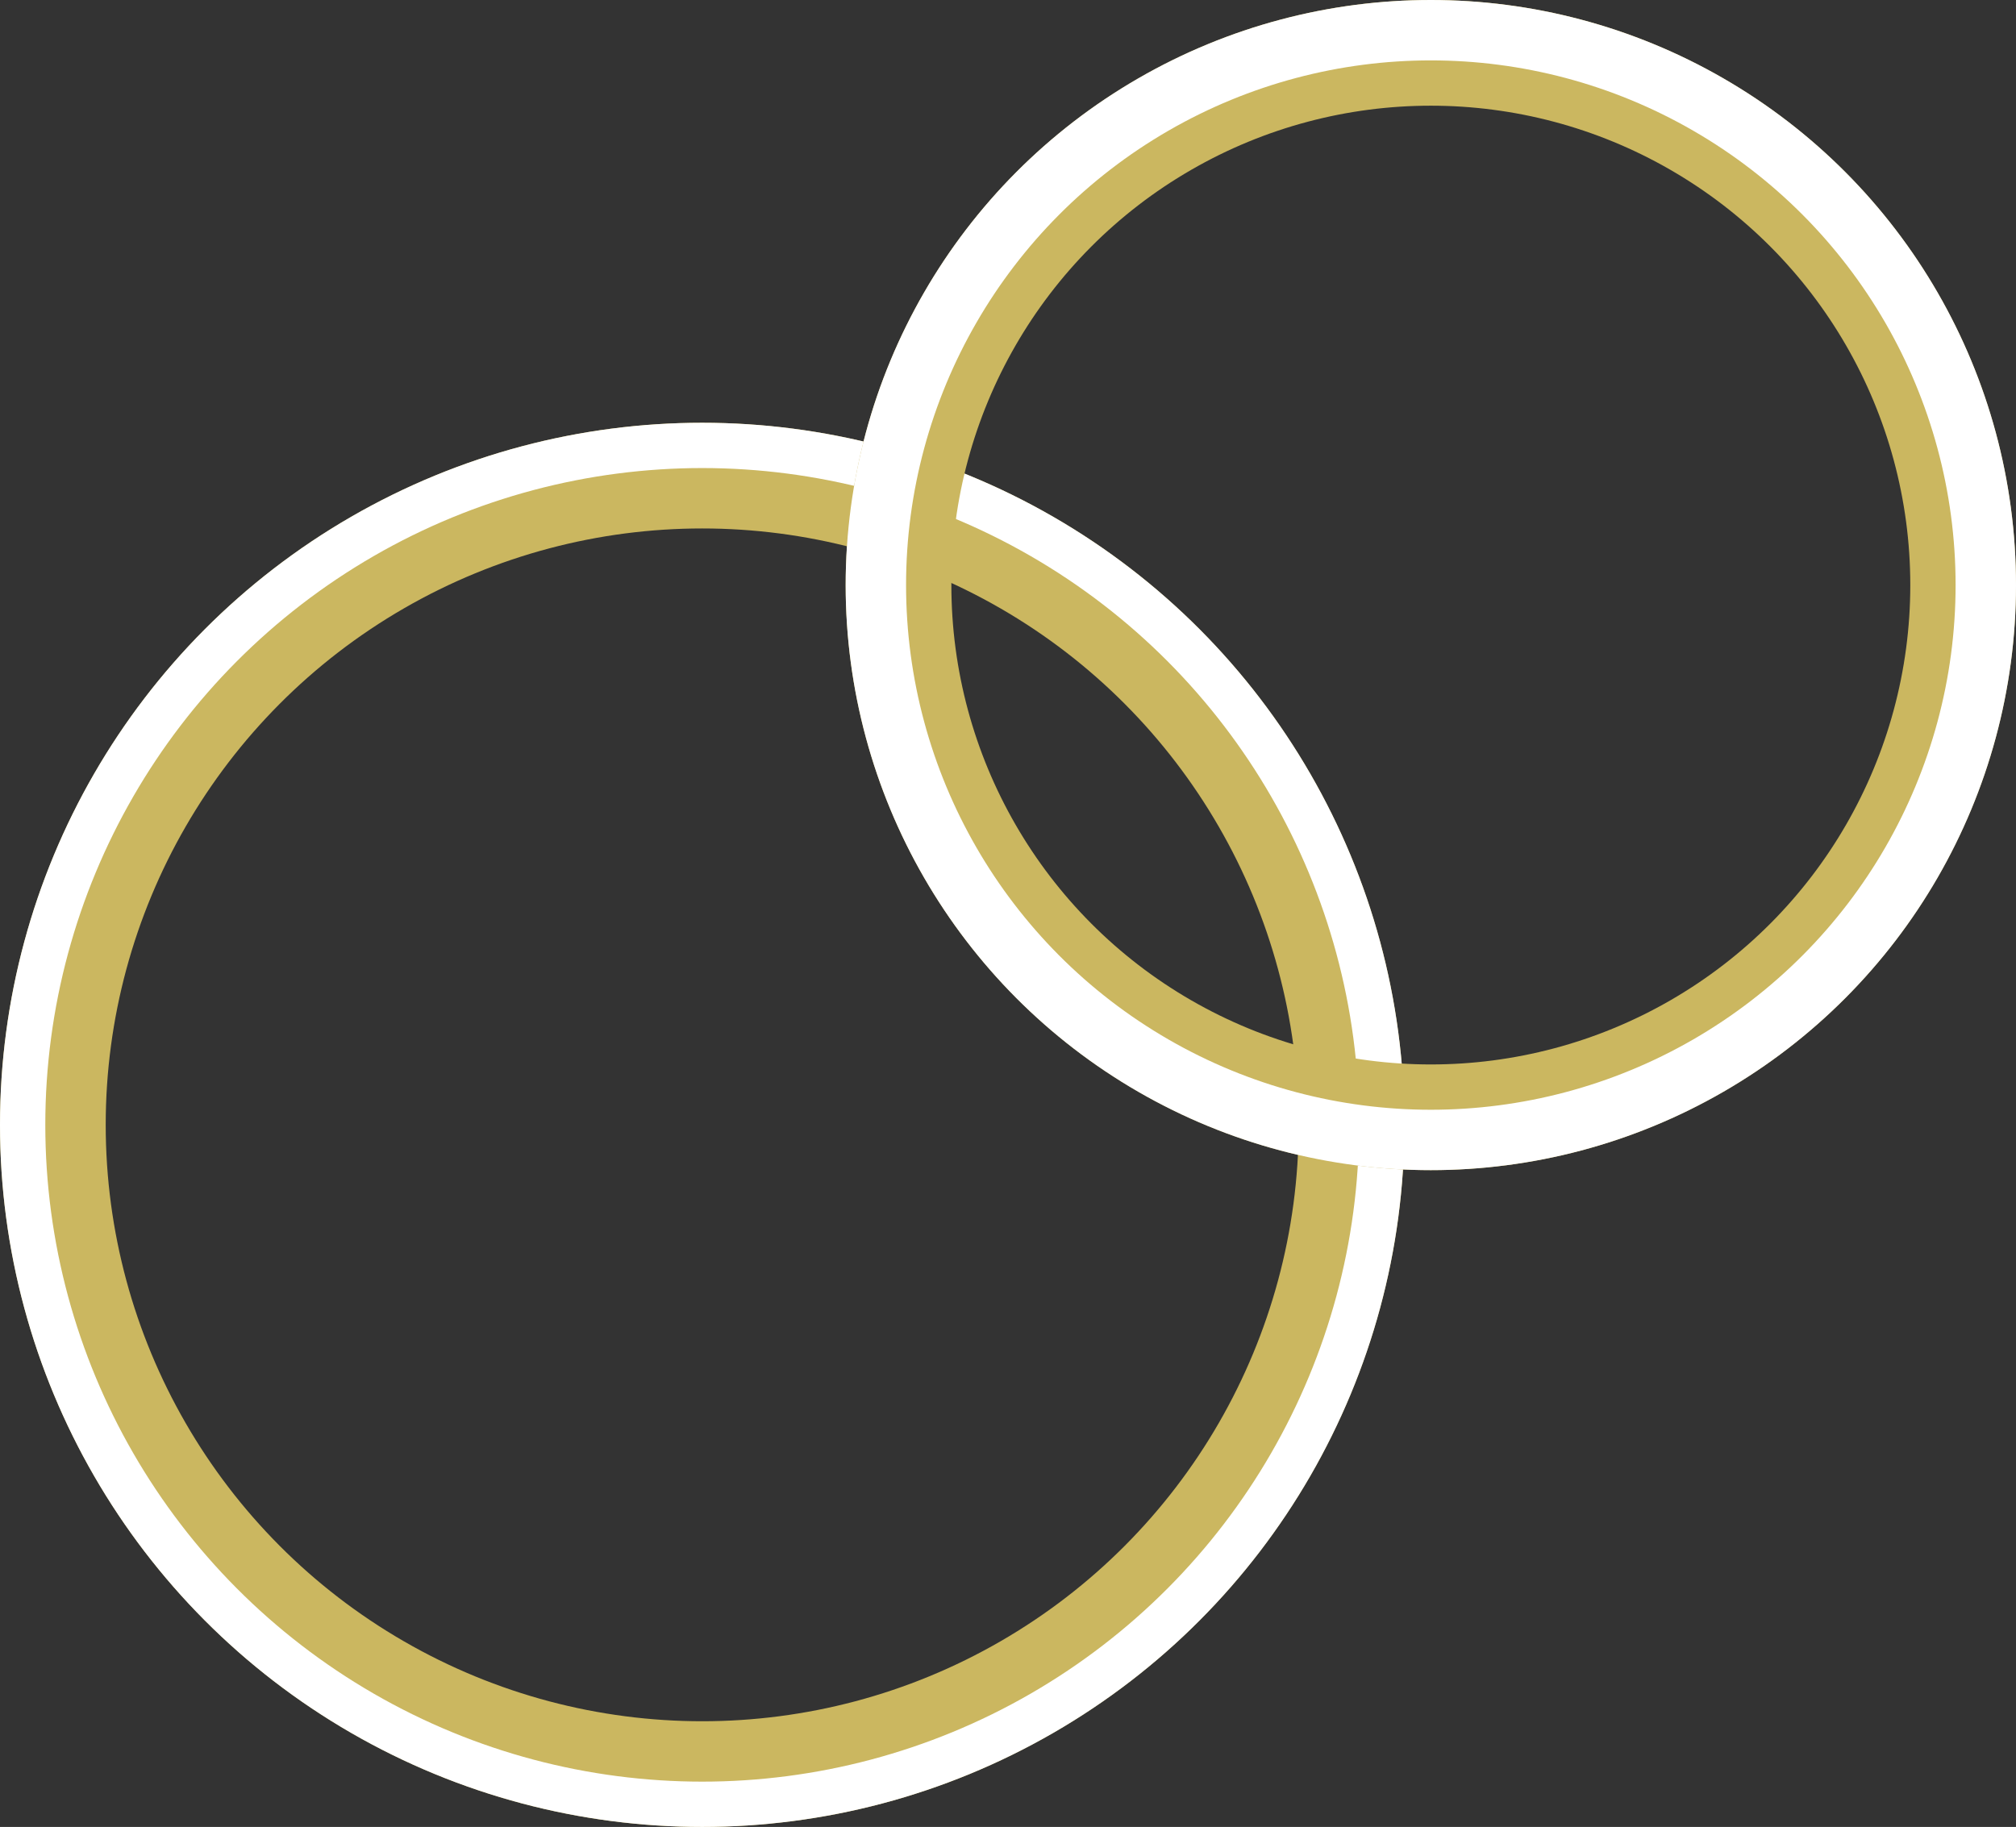 <?xml version="1.0" encoding="UTF-8"?> <svg xmlns="http://www.w3.org/2000/svg" width="267" height="242" viewBox="0 0 267 242" fill="none"><rect x="0" y="0" width="267" height="242" fill="#333333" stroke="none"/> <circle cx="93" cy="149" r="86" stroke="#CBB760" stroke-width="14"></circle> <circle cx="93" cy="149" r="90" stroke="white" stroke-width="6"></circle> <circle cx="189.5" cy="77.5" r="70.5" stroke="#CBB760" stroke-width="14"></circle> <circle cx="189.5" cy="77.5" r="73.5" stroke="white" stroke-width="8"></circle> </svg> 